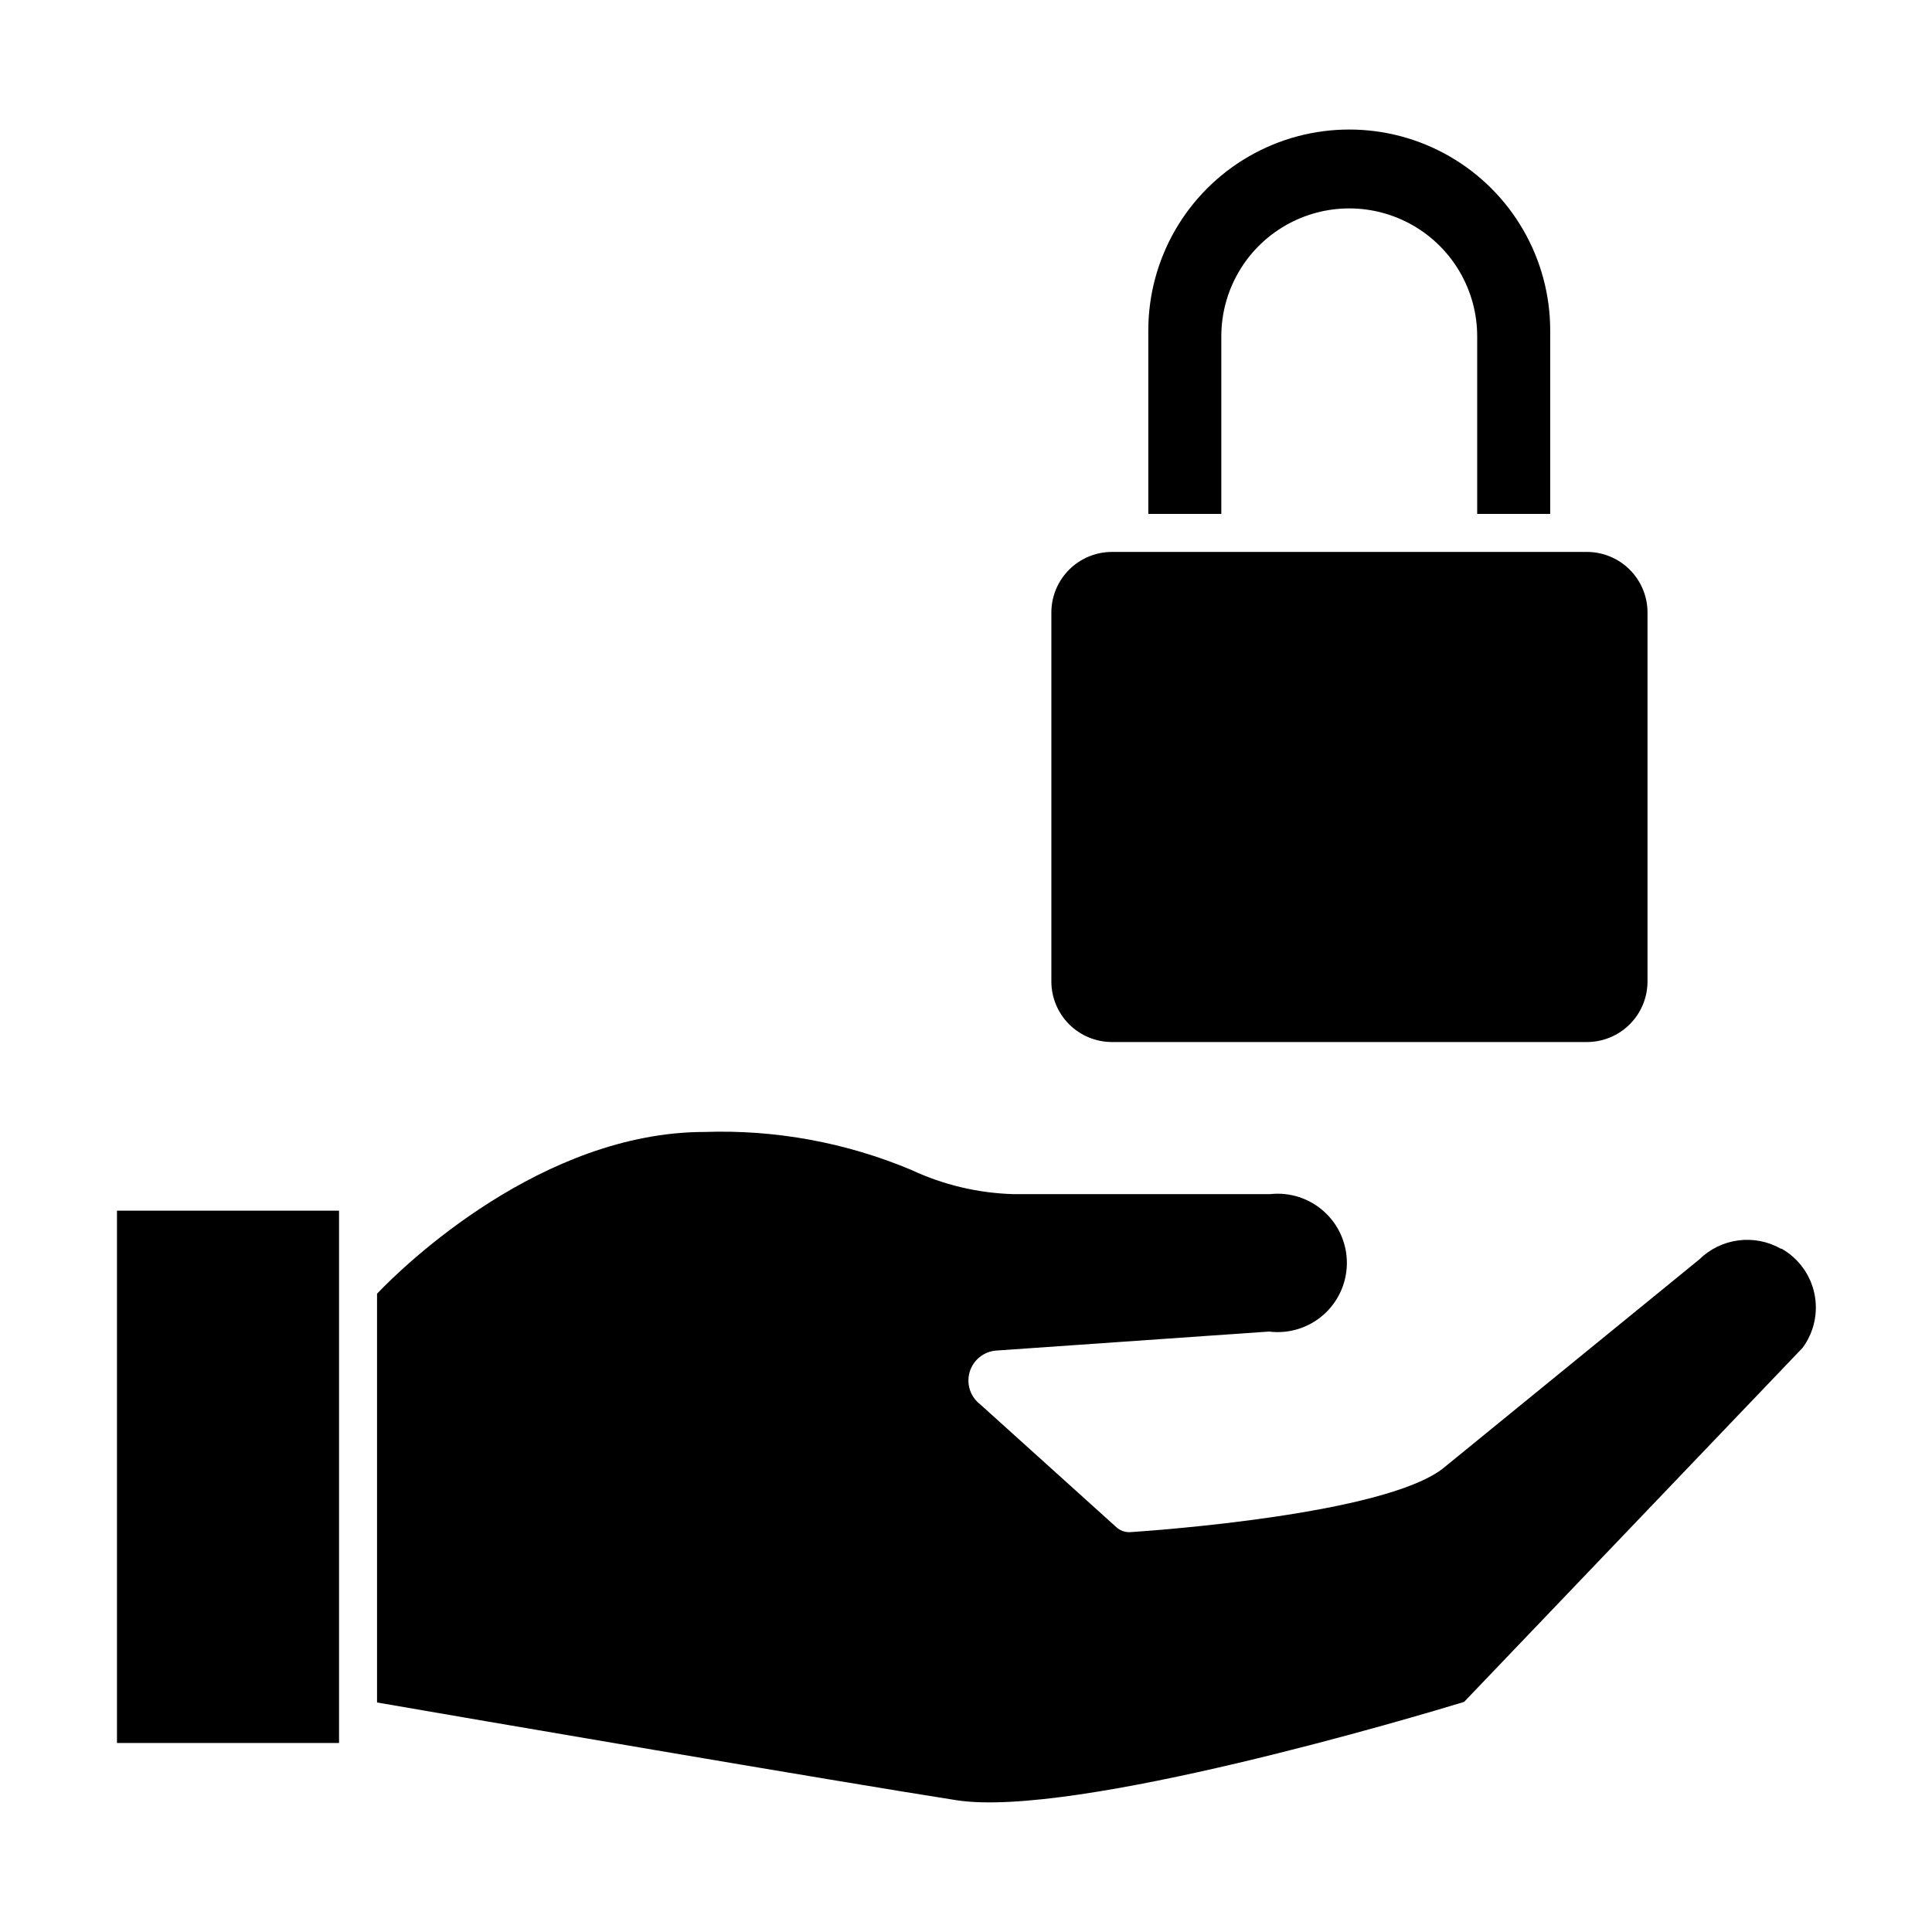 <?xml version="1.0" encoding="UTF-8"?>
<!-- Uploaded to: ICON Repo, www.svgrepo.com, Generator: ICON Repo Mixer Tools -->
<svg fill="#000000" width="800px" height="800px" version="1.1" viewBox="144 144 512 512" xmlns="http://www.w3.org/2000/svg">
 <g>
  <path d="m615.93 474.91c-3.414-1.93-7.363-2.699-11.25-2.191-3.891 0.508-7.508 2.269-10.312 5.012l-67.965 55.418c-15.566 12.145-76.023 16.426-82.773 16.879-1.363 0.105-2.707-0.352-3.731-1.258l-36.074-32.547h0.004c-2.656-1.988-3.797-5.418-2.867-8.602 0.93-3.188 3.738-5.461 7.047-5.707l72.297-5.039v0.004c5.195 0.652 10.426-0.945 14.367-4.394 3.941-3.445 6.219-8.414 6.262-13.648 0.047-5.238-2.152-10.242-6.035-13.754-3.883-3.516-9.086-5.199-14.289-4.629h-68.117c-9.324-0.273-18.5-2.453-26.953-6.398-17.312-7.277-35.996-10.715-54.766-10.078-43.074 0-79.652 35.266-86.855 42.875v108.32c21.766 3.777 122.22 21.008 153.51 25.895 31.285 4.887 122.88-22.469 134.57-26.047l89.68-93.809c3.066-4.125 4.215-9.371 3.156-14.398-1.062-5.031-4.231-9.363-8.699-11.902z"/>
  <path d="m175 605.91h58.848v-141.07h-58.848z"/>
  <path d="m467.66 233.14c0-12.113 6.461-23.309 16.953-29.363 10.492-6.059 23.414-6.059 33.906 0 10.492 6.055 16.953 17.25 16.953 29.363v47.055h19.348v-48.617c0-19.023-10.152-36.605-26.629-46.117-16.477-9.512-36.773-9.512-53.25 0-16.477 9.512-26.629 27.094-26.629 46.117v48.617h19.348z"/>
  <path d="m438.64 420.15h125.95c4.246-0.016 8.312-1.707 11.312-4.707 3.004-3.004 4.695-7.07 4.707-11.316v-97.84c-0.012-4.242-1.703-8.312-4.707-11.312-3-3.004-7.066-4.695-11.312-4.707h-125.95c-4.246 0.012-8.312 1.703-11.312 4.707-3.004 3-4.695 7.07-4.707 11.312v97.84c0.012 4.246 1.703 8.312 4.707 11.316 3 3 7.066 4.691 11.312 4.707z"/>
 </g>
</svg>